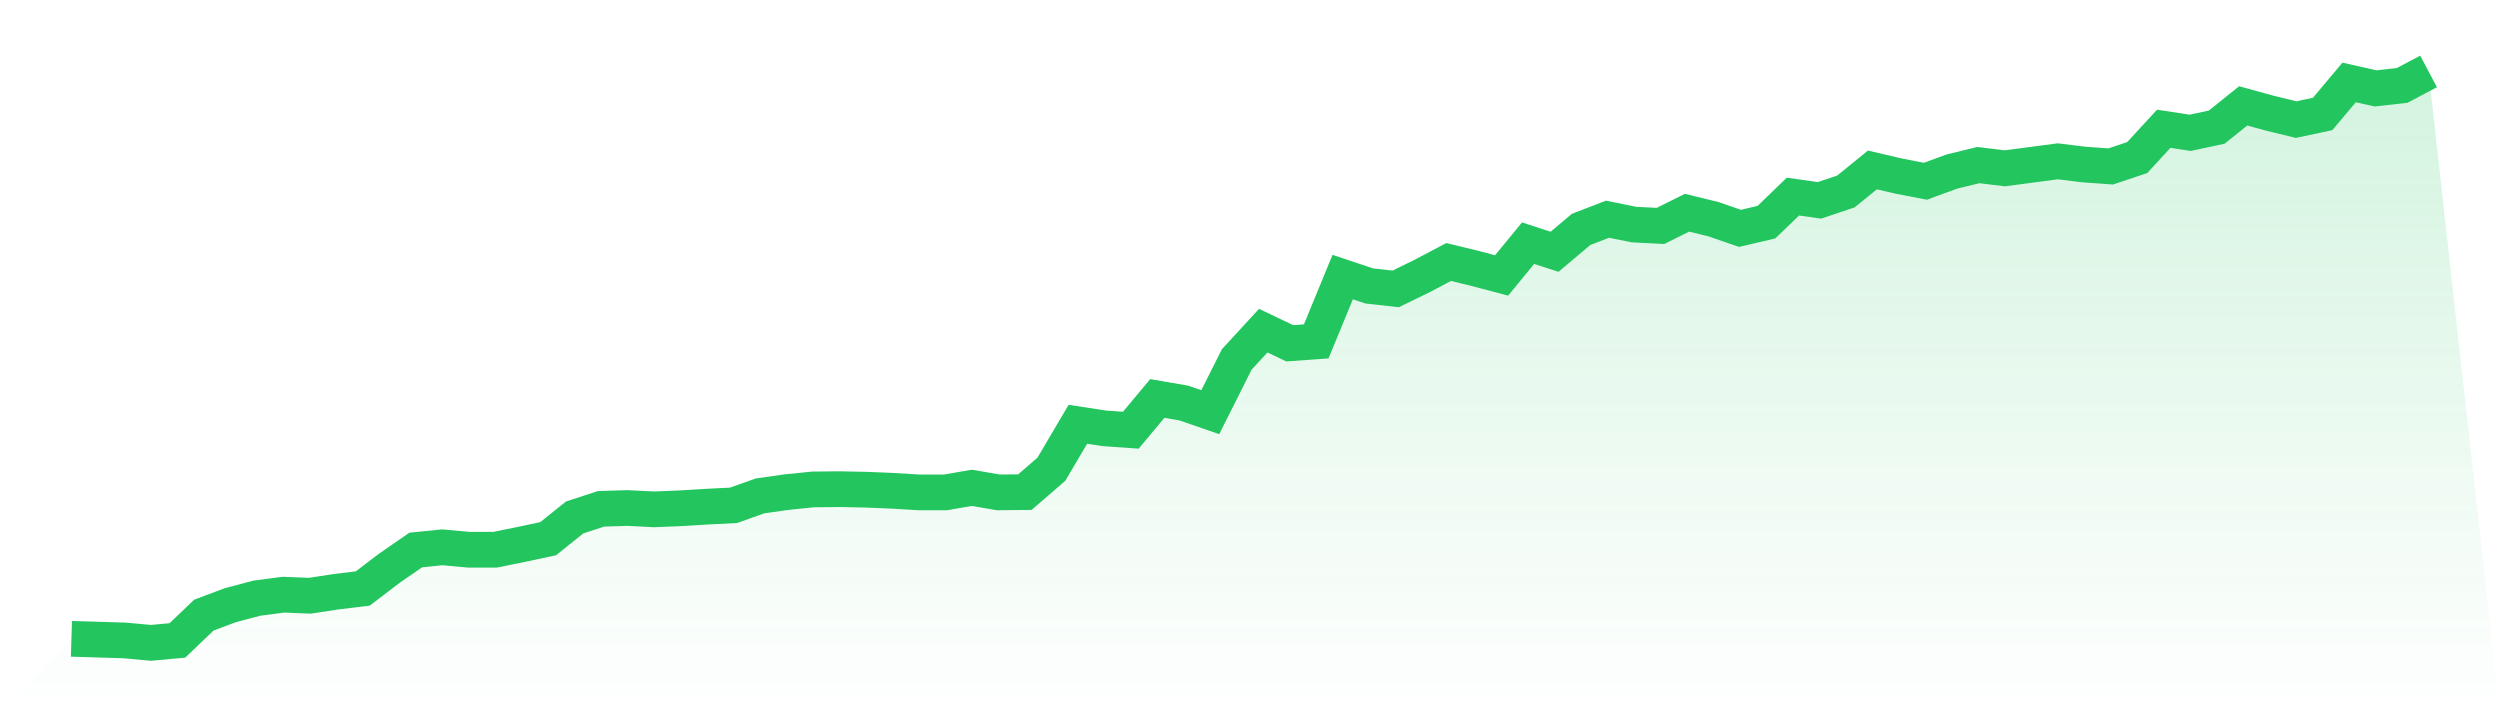 <svg viewBox="0 0 140 40" xmlns="http://www.w3.org/2000/svg">
<defs>
<linearGradient id="gradient" x1="0" x2="0" y1="0" y2="1">
<stop offset="0%" stop-color="#22c55e" stop-opacity="0.2"/>
<stop offset="100%" stop-color="#22c55e" stop-opacity="0"/>
</linearGradient>
</defs>
<path d="M4,35.774 L4,35.774 L5.483,35.819 L6.966,35.864 L8.449,36 L9.933,35.864 L11.416,34.447 L12.899,33.89 L14.382,33.498 L15.865,33.302 L17.348,33.362 L18.831,33.136 L20.315,32.955 L21.798,31.825 L23.281,30.8 L24.764,30.649 L26.247,30.785 L27.73,30.785 L29.213,30.483 L30.697,30.167 L32.18,28.976 L33.663,28.494 L35.146,28.448 L36.629,28.524 L38.112,28.463 L39.596,28.373 L41.079,28.298 L42.562,27.77 L44.045,27.559 L45.528,27.408 L47.011,27.393 L48.494,27.423 L49.978,27.484 L51.461,27.574 L52.944,27.574 L54.427,27.318 L55.91,27.574 L57.393,27.559 L58.876,26.278 L60.36,23.761 L61.843,23.987 L63.326,24.092 L64.809,22.314 L66.292,22.57 L67.775,23.082 L69.258,20.128 L70.742,18.515 L72.225,19.224 L73.708,19.118 L75.191,15.516 L76.674,16.013 L78.157,16.179 L79.64,15.455 L81.124,14.672 L82.607,15.033 L84.09,15.425 L85.573,13.617 L87.056,14.099 L88.539,12.848 L90.022,12.275 L91.506,12.577 L92.989,12.652 L94.472,11.913 L95.955,12.275 L97.438,12.788 L98.921,12.441 L100.404,11.009 L101.888,11.22 L103.371,10.723 L104.854,9.517 L106.337,9.863 L107.82,10.15 L109.303,9.607 L110.787,9.245 L112.27,9.426 L113.753,9.23 L115.236,9.034 L116.719,9.215 L118.202,9.321 L119.685,8.823 L121.169,7.211 L122.652,7.437 L124.135,7.12 L125.618,5.929 L127.101,6.336 L128.584,6.698 L130.067,6.382 L131.551,4.618 L133.034,4.95 L134.517,4.784 L136,4 L140,40 L0,40 z" fill="url(#gradient)"/>
<path d="M4,35.774 L4,35.774 L5.483,35.819 L6.966,35.864 L8.449,36 L9.933,35.864 L11.416,34.447 L12.899,33.89 L14.382,33.498 L15.865,33.302 L17.348,33.362 L18.831,33.136 L20.315,32.955 L21.798,31.825 L23.281,30.8 L24.764,30.649 L26.247,30.785 L27.73,30.785 L29.213,30.483 L30.697,30.167 L32.18,28.976 L33.663,28.494 L35.146,28.448 L36.629,28.524 L38.112,28.463 L39.596,28.373 L41.079,28.298 L42.562,27.77 L44.045,27.559 L45.528,27.408 L47.011,27.393 L48.494,27.423 L49.978,27.484 L51.461,27.574 L52.944,27.574 L54.427,27.318 L55.91,27.574 L57.393,27.559 L58.876,26.278 L60.36,23.761 L61.843,23.987 L63.326,24.092 L64.809,22.314 L66.292,22.57 L67.775,23.082 L69.258,20.128 L70.742,18.515 L72.225,19.224 L73.708,19.118 L75.191,15.516 L76.674,16.013 L78.157,16.179 L79.64,15.455 L81.124,14.672 L82.607,15.033 L84.09,15.425 L85.573,13.617 L87.056,14.099 L88.539,12.848 L90.022,12.275 L91.506,12.577 L92.989,12.652 L94.472,11.913 L95.955,12.275 L97.438,12.788 L98.921,12.441 L100.404,11.009 L101.888,11.22 L103.371,10.723 L104.854,9.517 L106.337,9.863 L107.82,10.15 L109.303,9.607 L110.787,9.245 L112.27,9.426 L113.753,9.23 L115.236,9.034 L116.719,9.215 L118.202,9.321 L119.685,8.823 L121.169,7.211 L122.652,7.437 L124.135,7.12 L125.618,5.929 L127.101,6.336 L128.584,6.698 L130.067,6.382 L131.551,4.618 L133.034,4.95 L134.517,4.784 L136,4" fill="none" stroke="#22c55e" stroke-width="2"/>
</svg>